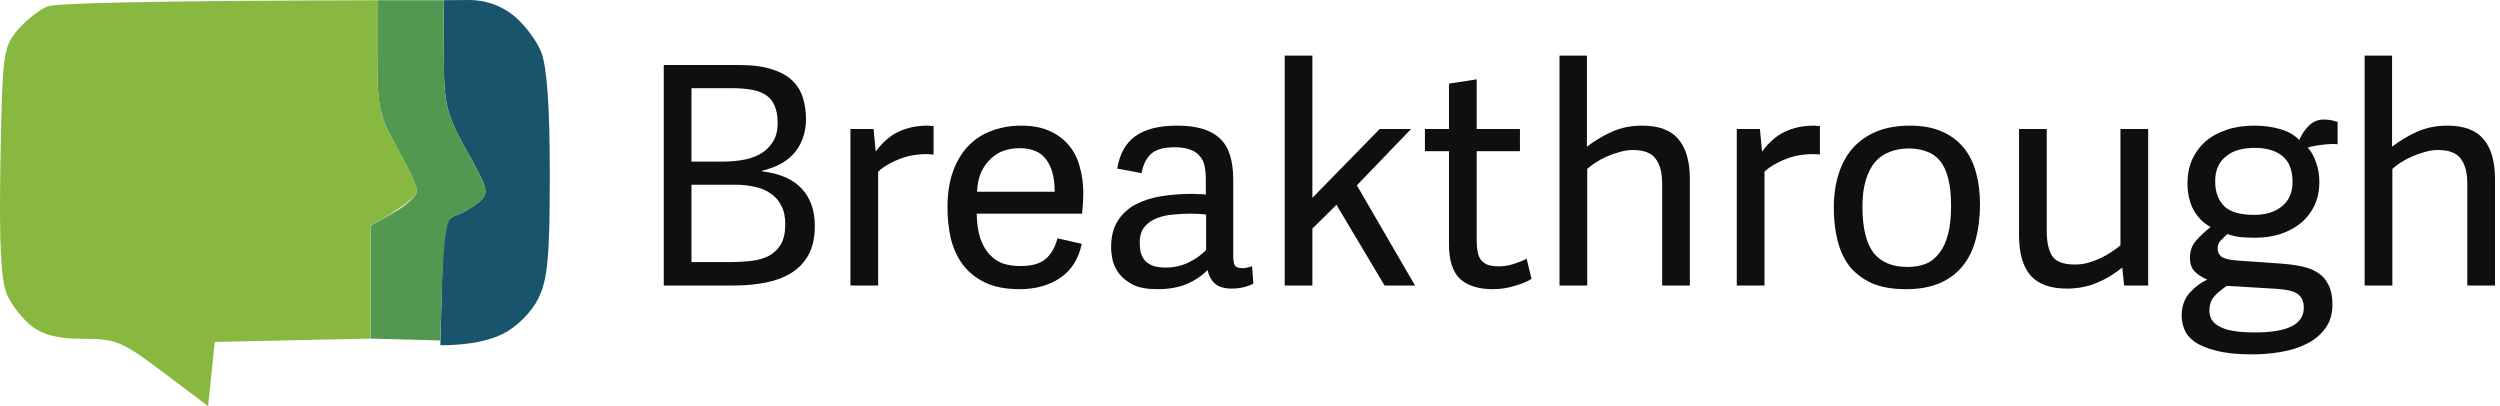 <svg width="394" height="64" viewBox="0 0 394 64" fill="none" xmlns="http://www.w3.org/2000/svg">
<path d="M73.598 23.823C70.284 17.852 69.96 16.534 69.939 8.66L69.918 0.032L73.839 0.001C76.38 -0.031 78.837 0.806 80.824 2.354C82.507 3.661 84.504 6.265 85.268 8.137C86.198 10.437 86.648 16.66 86.648 27.483C86.648 40.575 86.313 44.089 84.818 47.09C83.772 49.182 81.42 51.535 79.329 52.581C77.321 53.584 74.257 54.411 69.395 54.411L69.656 44.476C69.876 36.058 70.2 34.458 71.748 33.987C72.751 33.684 74.403 32.743 75.407 31.896C77.133 30.453 77.028 29.972 73.598 23.823Z" fill="#18546B"/>
<path d="M62.577 23.3C59.796 18.395 59.461 16.858 59.461 8.921V0.032H69.918L69.939 8.66C69.96 16.534 70.284 17.852 73.598 23.823C77.028 29.972 77.133 30.453 75.407 31.896C74.403 32.743 72.751 33.684 71.748 33.987C70.2 34.458 69.876 36.037 69.395 53.658L58.416 53.365V35.587L62.075 33.496C64.083 32.346 65.725 30.819 65.714 30.097C65.704 29.376 64.292 26.322 62.577 23.3Z" fill="#539851"/>
<path d="M2.84 4.665C4.199 3.096 6.311 1.444 7.545 0.994C8.779 0.534 20.971 0.137 59.461 0.032V8.921C59.461 16.858 59.796 18.395 62.577 23.3C64.292 26.322 65.704 29.376 65.714 30.097C65.725 30.819 64.083 32.346 58.416 35.587V53.365L33.843 53.888L32.797 64L25.739 58.688C19.309 53.835 18.19 53.365 13.192 53.396C9.407 53.428 6.887 52.831 5.088 51.472C3.656 50.395 1.868 48.147 1.115 46.473C0.142 44.267 -0.151 38.495 0.069 25.475C0.372 8.346 0.498 7.384 2.84 4.665Z" fill="#88B840"/>
<path d="M393.213 45H388.845V28.92C388.845 27.192 388.493 25.88 387.789 24.984C387.117 24.088 385.933 23.64 384.237 23.64C383.533 23.64 382.813 23.752 382.077 23.976C381.373 24.168 380.701 24.408 380.061 24.696C379.421 24.984 378.829 25.304 378.285 25.656C377.773 26.008 377.357 26.328 377.037 26.616V45H372.669V8.76H376.989V23.112C378.205 22.184 379.517 21.4 380.925 20.76C382.365 20.12 383.949 19.8 385.677 19.8C388.301 19.8 390.205 20.504 391.389 21.912C392.605 23.32 393.213 25.432 393.213 28.248V45Z" fill="#0F0F0F"/>
<path d="M355.209 19.8C356.745 19.8 358.105 19.976 359.289 20.328C360.505 20.648 361.529 21.224 362.361 22.056C362.745 21.16 363.257 20.408 363.897 19.8C364.537 19.16 365.321 18.84 366.249 18.84C366.633 18.84 367.001 18.872 367.353 18.936C367.705 19 368.057 19.096 368.409 19.224V22.728C367.673 22.664 366.857 22.696 365.961 22.824C365.097 22.92 364.345 23.064 363.705 23.256C364.313 23.96 364.761 24.776 365.049 25.704C365.369 26.632 365.529 27.608 365.529 28.632C365.529 30.04 365.273 31.288 364.761 32.376C364.249 33.464 363.529 34.392 362.601 35.16C361.705 35.896 360.633 36.472 359.385 36.888C358.169 37.272 356.857 37.464 355.449 37.464C354.617 37.464 353.833 37.432 353.097 37.368C352.361 37.272 351.673 37.112 351.033 36.888C350.681 37.208 350.329 37.544 349.977 37.896C349.657 38.248 349.497 38.68 349.497 39.192C349.497 39.672 349.689 40.088 350.073 40.44C350.489 40.76 351.353 40.968 352.665 41.064L359.529 41.544C360.809 41.64 361.945 41.8 362.937 42.024C363.929 42.248 364.761 42.6 365.433 43.08C366.137 43.56 366.665 44.2 367.017 45C367.401 45.768 367.593 46.76 367.593 47.976C367.593 49.48 367.225 50.728 366.489 51.72C365.753 52.744 364.777 53.56 363.561 54.168C362.377 54.776 361.017 55.208 359.481 55.464C357.977 55.72 356.457 55.848 354.921 55.848C352.617 55.848 350.745 55.656 349.305 55.272C347.865 54.92 346.729 54.456 345.897 53.88C345.097 53.304 344.553 52.648 344.265 51.912C343.977 51.208 343.833 50.488 343.833 49.752C343.833 48.344 344.233 47.16 345.033 46.2C345.865 45.272 346.793 44.568 347.817 44.088V44.04C346.985 43.688 346.329 43.256 345.849 42.744C345.369 42.232 345.129 41.528 345.129 40.632C345.129 39.576 345.449 38.68 346.089 37.944C346.761 37.176 347.529 36.456 348.393 35.784C347.273 35.176 346.377 34.28 345.705 33.096C345.065 31.88 344.745 30.472 344.745 28.872C344.745 27.528 344.985 26.296 345.465 25.176C345.977 24.056 346.681 23.096 347.577 22.296C348.505 21.496 349.609 20.888 350.889 20.472C352.169 20.024 353.609 19.8 355.209 19.8ZM361.305 28.68C361.305 26.824 360.777 25.464 359.721 24.6C358.665 23.736 357.209 23.304 355.353 23.304C354.489 23.304 353.673 23.4 352.905 23.592C352.169 23.784 351.513 24.104 350.937 24.552C350.361 24.968 349.913 25.512 349.593 26.184C349.273 26.824 349.113 27.624 349.113 28.584C349.113 30.216 349.577 31.512 350.505 32.472C351.465 33.4 353.049 33.864 355.257 33.864C357.081 33.864 358.537 33.416 359.625 32.52C360.745 31.624 361.305 30.344 361.305 28.68ZM363.081 48.504C363.081 47.608 362.809 46.92 362.265 46.44C361.721 45.96 360.617 45.656 358.953 45.528L350.937 45.048C350.009 45.688 349.321 46.28 348.873 46.824C348.425 47.4 348.201 48.104 348.201 48.936C348.201 49.448 348.313 49.912 348.537 50.328C348.793 50.776 349.193 51.144 349.737 51.432C350.281 51.752 351.017 51.992 351.945 52.152C352.873 52.312 354.041 52.392 355.449 52.392C360.537 52.392 363.081 51.096 363.081 48.504Z" fill="#0F0F0F"/>
<path d="M318.198 20.328H322.566V36.408C322.566 38.136 322.854 39.448 323.43 40.344C324.006 41.24 325.206 41.688 327.03 41.688C327.734 41.688 328.438 41.592 329.142 41.4C329.878 41.176 330.55 40.92 331.158 40.632C331.798 40.312 332.374 39.976 332.886 39.624C333.43 39.272 333.862 38.952 334.182 38.664V20.328H338.55V45H334.758L334.47 42.168C333.254 43.16 331.926 43.96 330.486 44.568C329.046 45.176 327.462 45.48 325.734 45.48C323.11 45.48 321.19 44.776 319.974 43.368C318.79 41.96 318.198 39.864 318.198 37.08V20.328Z" fill="#0F0F0F"/>
<path d="M300.384 45.576C298.24 45.576 296.432 45.256 294.96 44.616C293.52 43.944 292.352 43.048 291.456 41.928C290.592 40.776 289.968 39.416 289.584 37.848C289.2 36.28 289.008 34.584 289.008 32.76C289.008 30.776 289.264 28.984 289.776 27.384C290.288 25.784 291.04 24.424 292.032 23.304C293.056 22.184 294.304 21.32 295.776 20.712C297.28 20.104 299.024 19.8 301.008 19.8C302.96 19.8 304.624 20.104 306 20.712C307.408 21.32 308.56 22.168 309.456 23.256C310.352 24.344 311.008 25.656 311.424 27.192C311.84 28.696 312.048 30.36 312.048 32.184C312.048 34.2 311.824 36.04 311.376 37.704C310.96 39.336 310.272 40.744 309.312 41.928C308.384 43.08 307.184 43.976 305.712 44.616C304.24 45.256 302.464 45.576 300.384 45.576ZM300.624 42.072C301.68 42.072 302.624 41.912 303.456 41.592C304.32 41.24 305.04 40.68 305.616 39.912C306.224 39.144 306.688 38.152 307.008 36.936C307.328 35.72 307.488 34.232 307.488 32.472C307.488 30.776 307.344 29.352 307.056 28.2C306.768 27.016 306.336 26.072 305.76 25.368C305.184 24.664 304.48 24.168 303.648 23.88C302.816 23.56 301.872 23.4 300.816 23.4C299.728 23.4 298.736 23.576 297.84 23.928C296.944 24.248 296.176 24.776 295.536 25.512C294.896 26.248 294.4 27.208 294.048 28.392C293.696 29.544 293.52 30.936 293.52 32.568C293.52 35.864 294.096 38.28 295.248 39.816C296.432 41.32 298.224 42.072 300.624 42.072Z" fill="#0F0F0F"/>
<path d="M286.82 24.36C286.052 24.264 285.252 24.264 284.42 24.36C283.62 24.424 282.836 24.584 282.068 24.84C281.3 25.096 280.564 25.416 279.86 25.8C279.188 26.152 278.596 26.568 278.084 27.048V45H273.716V20.328H277.364L277.7 23.88C278.788 22.408 279.988 21.368 281.3 20.76C282.644 20.12 284.18 19.8 285.908 19.8C286.068 19.8 286.212 19.816 286.34 19.848C286.5 19.848 286.66 19.848 286.82 19.848V24.36Z" fill="#0F0F0F"/>
<path d="M266.323 45H261.955V28.92C261.955 27.192 261.603 25.88 260.899 24.984C260.227 24.088 259.043 23.64 257.347 23.64C256.643 23.64 255.923 23.752 255.187 23.976C254.483 24.168 253.811 24.408 253.171 24.696C252.531 24.984 251.939 25.304 251.395 25.656C250.883 26.008 250.467 26.328 250.147 26.616V45H245.779V8.76H250.099V23.112C251.315 22.184 252.627 21.4 254.035 20.76C255.475 20.12 257.059 19.8 258.787 19.8C261.411 19.8 263.315 20.504 264.499 21.912C265.715 23.32 266.323 25.432 266.323 28.248V45Z" fill="#0F0F0F"/>
<path d="M241.367 43.944C240.759 44.36 239.879 44.728 238.727 45.048C237.607 45.4 236.471 45.576 235.319 45.576C233.015 45.576 231.271 45.032 230.087 43.944C228.935 42.824 228.359 41.016 228.359 38.52V23.832H224.567V20.328H228.359V13.176L232.727 12.504V20.328H239.543V23.832H232.727V37.944C232.727 38.584 232.775 39.16 232.871 39.672C232.967 40.184 233.143 40.616 233.399 40.968C233.655 41.288 234.007 41.544 234.455 41.736C234.935 41.896 235.543 41.976 236.279 41.976C237.015 41.976 237.783 41.848 238.583 41.592C239.383 41.336 240.055 41.064 240.599 40.776L241.367 43.944Z" fill="#0F0F0F"/>
<path d="M206.834 31.176L217.442 20.328H222.386L213.842 29.208L223.01 45H218.21L210.626 32.28L206.834 36.024V45H202.466V8.76H206.834V31.176Z" fill="#0F0F0F"/>
<path d="M194.358 40.344C194.358 41.016 194.438 41.512 194.598 41.832C194.79 42.12 195.206 42.264 195.846 42.264C196.198 42.264 196.694 42.168 197.334 41.976L197.526 44.712C196.502 45.224 195.366 45.48 194.118 45.48C192.902 45.48 191.99 45.192 191.382 44.616C190.806 44.04 190.454 43.352 190.326 42.552C189.366 43.512 188.23 44.264 186.918 44.808C185.638 45.32 184.134 45.576 182.406 45.576C180.838 45.576 179.574 45.352 178.614 44.904C177.686 44.424 176.95 43.848 176.406 43.176C175.894 42.504 175.542 41.784 175.35 41.016C175.19 40.248 175.11 39.56 175.11 38.952C175.11 37.32 175.446 35.96 176.118 34.872C176.79 33.784 177.702 32.92 178.854 32.28C180.038 31.64 181.398 31.192 182.934 30.936C184.502 30.68 186.15 30.552 187.878 30.552C188.262 30.552 188.63 30.568 188.982 30.6C189.334 30.6 189.686 30.616 190.038 30.648V28.248C190.038 27.48 189.974 26.792 189.846 26.184C189.718 25.544 189.462 25.016 189.078 24.6C188.726 24.152 188.23 23.816 187.59 23.592C186.95 23.336 186.134 23.208 185.142 23.208C183.446 23.208 182.214 23.544 181.446 24.216C180.678 24.888 180.166 25.912 179.91 27.288L176.07 26.568C176.454 24.264 177.398 22.568 178.902 21.48C180.438 20.36 182.646 19.8 185.526 19.8C188.566 19.8 190.79 20.456 192.198 21.768C193.638 23.048 194.358 25.224 194.358 28.296V40.344ZM190.086 33.816C189.414 33.72 188.582 33.672 187.59 33.672C186.726 33.672 185.83 33.72 184.902 33.816C183.974 33.88 183.11 34.072 182.31 34.392C181.542 34.68 180.902 35.128 180.39 35.736C179.878 36.344 179.622 37.176 179.622 38.232C179.622 38.776 179.67 39.288 179.766 39.768C179.894 40.216 180.102 40.632 180.39 41.016C180.71 41.368 181.142 41.656 181.686 41.88C182.23 42.072 182.918 42.168 183.75 42.168C185.03 42.168 186.23 41.896 187.35 41.352C188.502 40.776 189.414 40.12 190.086 39.384V33.816Z" fill="#0F0F0F"/>
<path d="M160.697 45.576C158.521 45.576 156.697 45.224 155.225 44.52C153.785 43.816 152.617 42.872 151.721 41.688C150.857 40.504 150.233 39.144 149.849 37.608C149.497 36.04 149.321 34.408 149.321 32.712C149.321 30.472 149.625 28.536 150.233 26.904C150.841 25.272 151.673 23.928 152.729 22.872C153.785 21.816 155.017 21.048 156.425 20.568C157.833 20.056 159.337 19.8 160.937 19.8C162.665 19.8 164.137 20.072 165.353 20.616C166.601 21.16 167.625 21.912 168.425 22.872C169.225 23.8 169.801 24.92 170.153 26.232C170.537 27.512 170.729 28.92 170.729 30.456C170.729 30.936 170.713 31.448 170.681 31.992C170.649 32.536 170.601 33.096 170.537 33.672H153.929C153.961 35.24 154.153 36.552 154.505 37.608C154.889 38.664 155.385 39.512 155.993 40.152C156.601 40.792 157.305 41.256 158.105 41.544C158.937 41.8 159.849 41.928 160.841 41.928C162.601 41.928 163.913 41.56 164.777 40.824C165.673 40.056 166.297 38.968 166.649 37.56L170.489 38.424C169.977 40.824 168.841 42.616 167.081 43.8C165.321 44.984 163.193 45.576 160.697 45.576ZM166.217 30.216C166.217 28.008 165.769 26.312 164.873 25.128C164.009 23.944 162.601 23.352 160.649 23.352C159.817 23.352 159.017 23.48 158.249 23.736C157.481 23.992 156.793 24.408 156.185 24.984C155.577 25.528 155.065 26.232 154.649 27.096C154.265 27.96 154.041 29 153.977 30.216H166.217Z" fill="#0F0F0F"/>
<path d="M147.133 24.36C146.365 24.264 145.565 24.264 144.733 24.36C143.933 24.424 143.149 24.584 142.381 24.84C141.613 25.096 140.877 25.416 140.173 25.8C139.501 26.152 138.909 26.568 138.397 27.048V45H134.029V20.328H137.677L138.013 23.88C139.101 22.408 140.301 21.368 141.613 20.76C142.957 20.12 144.493 19.8 146.221 19.8C146.381 19.8 146.525 19.816 146.653 19.848C146.813 19.848 146.973 19.848 147.133 19.848V24.36Z" fill="#0F0F0F"/>
<path d="M104.608 45V10.248H116.56C118.608 10.248 120.304 10.472 121.648 10.92C122.992 11.336 124.064 11.928 124.864 12.696C125.664 13.464 126.224 14.376 126.544 15.432C126.864 16.456 127.024 17.56 127.024 18.744C127.024 19.96 126.832 21.032 126.448 21.96C126.096 22.888 125.6 23.688 124.96 24.36C124.352 25 123.632 25.528 122.8 25.944C121.968 26.36 121.072 26.68 120.112 26.904V27C122.96 27.352 125.056 28.28 126.4 29.784C127.744 31.256 128.416 33.192 128.416 35.592C128.416 37.384 128.096 38.888 127.456 40.104C126.816 41.288 125.92 42.248 124.768 42.984C123.648 43.688 122.304 44.2 120.736 44.52C119.168 44.84 117.44 45 115.552 45H104.608ZM114.928 41.304C116.176 41.304 117.344 41.24 118.432 41.112C119.52 40.984 120.448 40.712 121.216 40.296C122.016 39.848 122.64 39.24 123.088 38.472C123.536 37.672 123.76 36.616 123.76 35.304C123.76 34.152 123.552 33.192 123.136 32.424C122.752 31.624 122.192 30.984 121.456 30.504C120.752 29.992 119.92 29.64 118.96 29.448C118 29.224 116.976 29.112 115.888 29.112H108.976V41.304H114.928ZM114.016 25.464C114.976 25.464 115.952 25.384 116.944 25.224C117.968 25.064 118.896 24.76 119.728 24.312C120.56 23.864 121.232 23.24 121.744 22.44C122.288 21.64 122.56 20.616 122.56 19.368C122.56 18.28 122.4 17.384 122.08 16.68C121.792 15.976 121.344 15.416 120.736 15C120.128 14.584 119.36 14.296 118.432 14.136C117.536 13.976 116.496 13.896 115.312 13.896H108.976V25.464H114.016Z" fill="#0F0F0F"/>
</svg>
